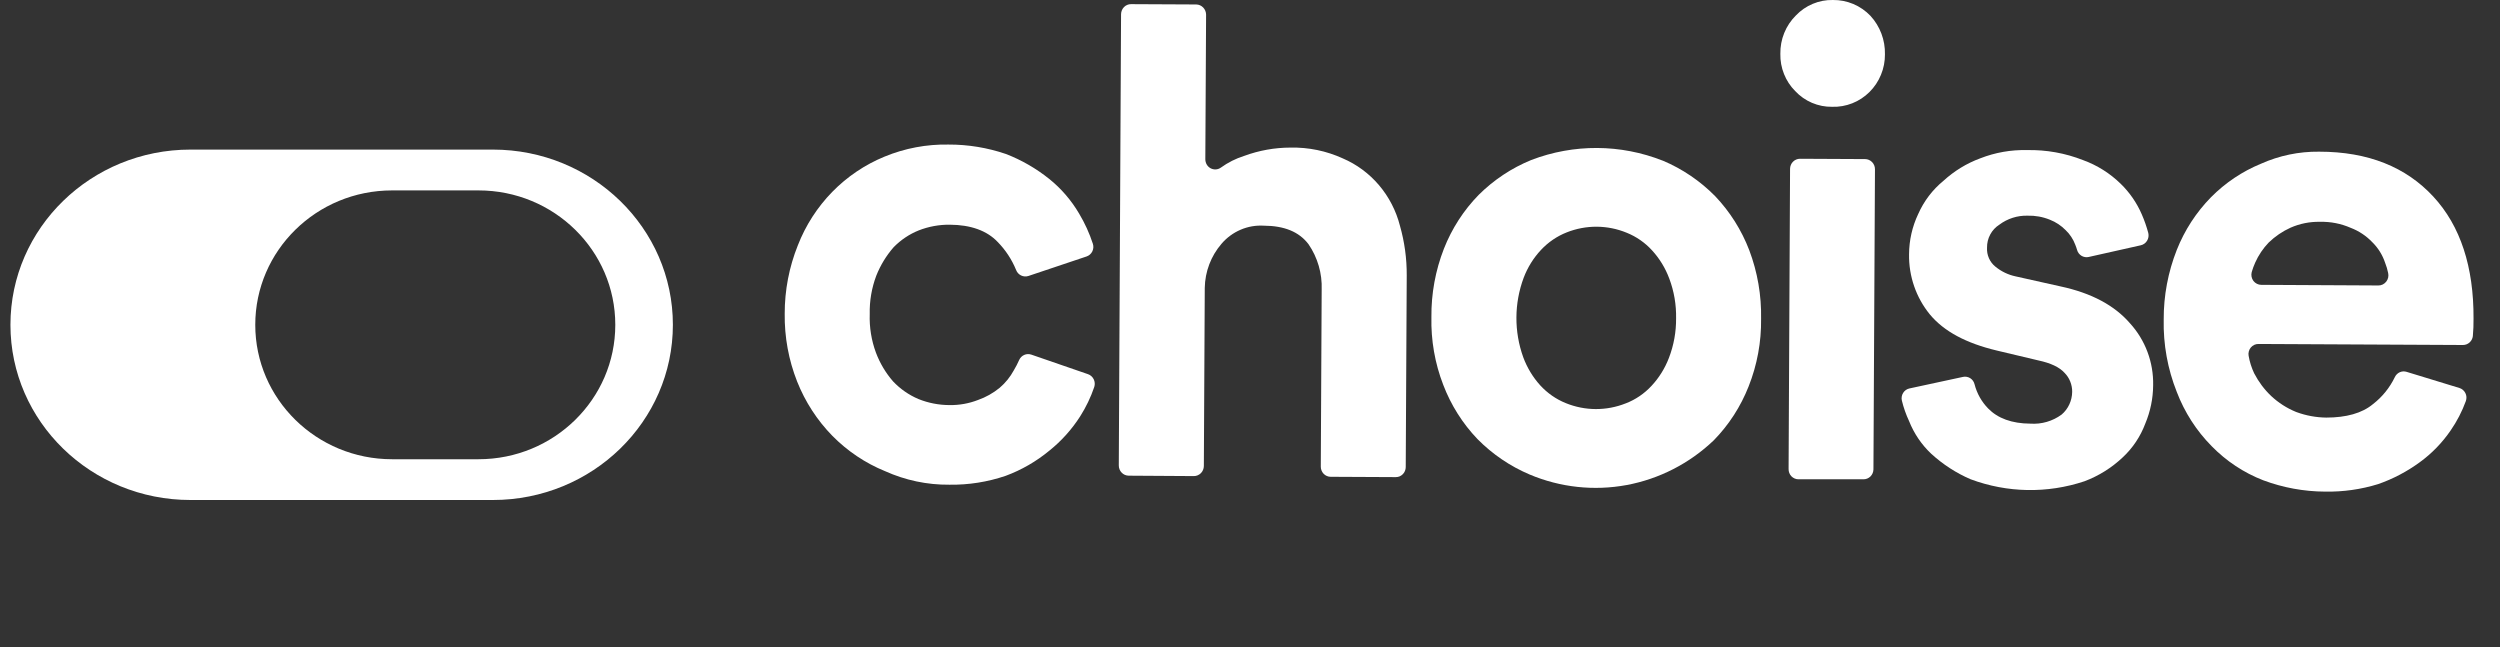 <svg width="85" height="22" viewBox="0 0 85 22" fill="none" xmlns="http://www.w3.org/2000/svg">
	<rect x="0" y="0" width="85" height="22" fill="#333333" stroke="none"/>
	<g clip-path="url(#clip0_1421_5032)">
		<path fill-rule="evenodd" clip-rule="evenodd" d="M6.476 5.086C3.096 5.086 0.355 7.753 0.355 11.043C0.355 14.333 3.096 17 6.476 17H16.758C20.138 17 22.878 14.333 22.878 11.043C22.878 7.753 20.138 5.086 16.758 5.086H6.476ZM13.331 6.474C10.762 6.474 8.679 8.52 8.679 11.044C8.679 13.567 10.762 15.614 13.331 15.614H16.269C18.838 15.614 20.92 13.567 20.92 11.044C20.92 8.52 18.838 6.474 16.269 6.474H13.331Z" fill="white"/>
		<path d="M31.236 7.834C30.916 7.962 30.627 8.157 30.384 8.405C30.134 8.691 29.934 9.019 29.793 9.375C29.636 9.791 29.561 10.235 29.571 10.681C29.556 11.126 29.627 11.571 29.781 11.988C29.916 12.347 30.113 12.678 30.363 12.966C30.608 13.225 30.902 13.43 31.229 13.568C31.567 13.704 31.928 13.773 32.292 13.773C32.618 13.777 32.943 13.719 33.248 13.601C33.517 13.507 33.768 13.366 33.99 13.184C34.185 13.018 34.348 12.816 34.471 12.589C34.538 12.477 34.598 12.361 34.651 12.241C34.685 12.163 34.747 12.101 34.824 12.067C34.901 12.033 34.988 12.03 35.068 12.058L36.992 12.722C37.076 12.751 37.146 12.813 37.186 12.894C37.226 12.976 37.233 13.07 37.205 13.156C37.086 13.507 36.925 13.842 36.727 14.154C36.443 14.599 36.088 14.994 35.678 15.322C35.234 15.689 34.733 15.978 34.196 16.177C33.578 16.388 32.929 16.49 32.278 16.48C31.526 16.487 30.781 16.33 30.093 16.02C29.421 15.746 28.81 15.336 28.297 14.815C27.782 14.288 27.376 13.661 27.102 12.971C26.813 12.239 26.67 11.456 26.68 10.666C26.679 9.869 26.83 9.08 27.126 8.343C27.391 7.662 27.789 7.044 28.296 6.525C28.803 6.006 29.409 5.598 30.075 5.325C30.765 5.04 31.505 4.901 32.249 4.915C32.913 4.913 33.573 5.021 34.203 5.236C34.734 5.441 35.23 5.728 35.676 6.085C36.082 6.412 36.426 6.812 36.691 7.264C36.884 7.587 37.041 7.931 37.158 8.29C37.186 8.376 37.178 8.469 37.138 8.55C37.097 8.631 37.027 8.692 36.943 8.72L34.967 9.383C34.885 9.41 34.795 9.404 34.717 9.366C34.639 9.328 34.578 9.261 34.547 9.179C34.401 8.822 34.187 8.497 33.918 8.224C33.559 7.845 33.009 7.643 32.292 7.64C31.931 7.636 31.573 7.702 31.236 7.834Z" fill="white"/>
		<path d="M38.039 15.826L38.116 0.483C38.117 0.438 38.126 0.393 38.143 0.351C38.16 0.31 38.185 0.272 38.217 0.24C38.248 0.208 38.285 0.183 38.327 0.166C38.367 0.149 38.411 0.14 38.456 0.141L40.671 0.152C40.76 0.153 40.845 0.19 40.908 0.255C40.971 0.319 41.006 0.407 41.007 0.498L40.981 5.414C40.981 5.476 40.997 5.538 41.028 5.592C41.059 5.646 41.104 5.69 41.158 5.72C41.212 5.749 41.273 5.763 41.335 5.76C41.396 5.757 41.455 5.736 41.506 5.701C41.751 5.524 42.022 5.388 42.309 5.298C42.811 5.114 43.341 5.019 43.876 5.018C44.488 5.005 45.095 5.13 45.654 5.385C46.129 5.588 46.551 5.901 46.888 6.298C47.225 6.696 47.468 7.167 47.598 7.675C47.754 8.222 47.832 8.79 47.829 9.36L47.795 15.88C47.795 15.925 47.786 15.969 47.769 16.011C47.752 16.053 47.728 16.091 47.696 16.122C47.665 16.154 47.627 16.179 47.587 16.197C47.546 16.214 47.502 16.222 47.458 16.222L45.243 16.211C45.198 16.211 45.154 16.202 45.113 16.184C45.072 16.167 45.035 16.141 45.004 16.109C44.973 16.077 44.948 16.039 44.932 15.997C44.915 15.955 44.906 15.91 44.907 15.865L44.937 9.854C44.958 9.3 44.8 8.755 44.488 8.301C44.165 7.878 43.665 7.677 42.97 7.673C42.7 7.657 42.431 7.703 42.182 7.81C41.933 7.916 41.711 8.079 41.533 8.287C41.174 8.702 40.971 9.234 40.962 9.788L40.931 15.845C40.93 15.936 40.894 16.023 40.831 16.087C40.767 16.151 40.681 16.187 40.592 16.187L38.375 16.173C38.331 16.172 38.287 16.163 38.246 16.146C38.205 16.128 38.168 16.103 38.137 16.07C38.105 16.038 38.081 16 38.064 15.958C38.047 15.916 38.039 15.872 38.039 15.826Z" fill="white"/>
		<path d="M56.536 5.462C57.199 5.742 57.803 6.151 58.312 6.666C58.817 7.196 59.213 7.823 59.476 8.51C59.756 9.252 59.892 10.043 59.877 10.837C59.888 11.626 59.743 12.408 59.453 13.139C59.183 13.824 58.781 14.447 58.269 14.97C57.446 15.756 56.417 16.284 55.307 16.491C54.197 16.697 53.052 16.573 52.009 16.134C51.346 15.853 50.743 15.444 50.234 14.928C49.728 14.399 49.332 13.772 49.07 13.084C48.786 12.351 48.65 11.567 48.668 10.779C48.66 9.984 48.805 9.195 49.093 8.457C49.362 7.772 49.764 7.149 50.275 6.626C50.789 6.115 51.397 5.712 52.063 5.44C53.507 4.887 55.099 4.895 56.538 5.464L56.536 5.462ZM55.278 13.714C55.609 13.586 55.907 13.383 56.15 13.121C56.406 12.847 56.607 12.525 56.742 12.172C56.908 11.742 56.991 11.284 56.987 10.823C56.996 10.361 56.918 9.902 56.755 9.471C56.624 9.117 56.426 8.793 56.173 8.516C55.932 8.251 55.636 8.045 55.307 7.913C54.653 7.644 53.923 7.64 53.266 7.902C52.937 8.032 52.639 8.235 52.395 8.496C52.139 8.769 51.938 9.092 51.804 9.446C51.481 10.315 51.476 11.274 51.79 12.146C51.921 12.5 52.117 12.825 52.368 13.102C52.61 13.366 52.905 13.572 53.234 13.705C53.889 13.973 54.619 13.976 55.276 13.714H55.278Z" fill="white"/>
		<path d="M61.06 0.526C61.223 0.355 61.418 0.22 61.635 0.13C61.851 0.039 62.083 -0.005 62.317 0C62.555 -0.003 62.791 0.043 63.011 0.135C63.231 0.228 63.43 0.365 63.596 0.539C63.922 0.893 64.099 1.363 64.088 1.848C64.09 2.086 64.044 2.323 63.953 2.543C63.863 2.763 63.73 2.962 63.562 3.129C63.395 3.295 63.196 3.426 62.977 3.512C62.759 3.598 62.526 3.639 62.292 3.631C62.057 3.635 61.825 3.589 61.608 3.497C61.392 3.405 61.197 3.268 61.035 3.095C60.871 2.93 60.742 2.733 60.656 2.516C60.569 2.299 60.527 2.066 60.532 1.831C60.528 1.589 60.572 1.347 60.663 1.123C60.754 0.898 60.889 0.695 61.06 0.526ZM61.198 5.398L63.413 5.409C63.457 5.409 63.501 5.418 63.542 5.436C63.583 5.454 63.62 5.479 63.651 5.511C63.682 5.543 63.707 5.581 63.724 5.623C63.741 5.665 63.749 5.71 63.749 5.755L63.697 15.961C63.695 16.051 63.658 16.137 63.595 16.2C63.531 16.262 63.446 16.297 63.357 16.296H61.144C61.1 16.296 61.056 16.286 61.015 16.268C60.974 16.25 60.937 16.224 60.906 16.192C60.875 16.159 60.851 16.121 60.835 16.079C60.819 16.037 60.811 15.992 60.812 15.946L60.862 5.74C60.863 5.65 60.898 5.563 60.961 5.499C61.024 5.435 61.109 5.399 61.198 5.398Z" fill="white"/>
		<path d="M67.597 13.888C67.922 14.221 68.398 14.4 69.034 14.404C69.412 14.43 69.787 14.321 70.094 14.096C70.206 14.002 70.295 13.884 70.357 13.75C70.419 13.617 70.452 13.471 70.454 13.324C70.456 13.204 70.433 13.086 70.389 12.975C70.346 12.864 70.28 12.764 70.197 12.679C70.017 12.48 69.721 12.344 69.307 12.255L67.89 11.918C66.848 11.669 66.094 11.268 65.614 10.689C65.147 10.117 64.896 9.392 64.908 8.647C64.91 8.172 65.016 7.704 65.219 7.276C65.413 6.838 65.705 6.453 66.072 6.152C66.439 5.815 66.865 5.554 67.329 5.383C67.835 5.185 68.374 5.09 68.916 5.103C69.569 5.089 70.218 5.205 70.827 5.445C71.303 5.618 71.739 5.892 72.104 6.249C72.409 6.545 72.654 6.901 72.823 7.294C72.912 7.498 72.985 7.708 73.042 7.922C73.052 7.967 73.055 8.013 73.047 8.059C73.04 8.104 73.024 8.147 73 8.186C72.976 8.225 72.945 8.259 72.908 8.285C72.871 8.312 72.829 8.33 72.785 8.34L71.016 8.737C70.933 8.756 70.846 8.742 70.772 8.698C70.699 8.654 70.644 8.583 70.621 8.499C70.603 8.437 70.582 8.376 70.557 8.316C70.487 8.13 70.377 7.963 70.234 7.827C70.081 7.671 69.898 7.549 69.695 7.47C69.454 7.372 69.195 7.326 68.936 7.333C68.592 7.324 68.255 7.432 67.978 7.639C67.848 7.721 67.741 7.836 67.668 7.973C67.594 8.11 67.557 8.264 67.559 8.42C67.552 8.543 67.574 8.665 67.623 8.777C67.671 8.888 67.746 8.987 67.84 9.063C68.042 9.23 68.281 9.345 68.537 9.398L70.054 9.737C71.118 9.964 71.897 10.389 72.417 10.989C72.94 11.561 73.223 12.317 73.207 13.098C73.204 13.547 73.113 13.99 72.94 14.402C72.775 14.841 72.513 15.234 72.173 15.55C71.796 15.906 71.354 16.182 70.872 16.363C69.61 16.784 68.246 16.76 66.999 16.294C66.509 16.083 66.058 15.79 65.662 15.428C65.333 15.119 65.076 14.739 64.908 14.316C64.804 14.094 64.722 13.861 64.664 13.622C64.653 13.578 64.651 13.531 64.659 13.486C64.666 13.441 64.682 13.397 64.707 13.358C64.731 13.32 64.762 13.286 64.799 13.26C64.836 13.234 64.878 13.216 64.922 13.207L66.74 12.815C66.825 12.796 66.914 12.812 66.988 12.858C67.062 12.905 67.115 12.98 67.135 13.066C67.215 13.377 67.374 13.66 67.597 13.888Z" fill="white"/>
		<path d="M83.322 14.635C83.036 15.053 82.681 15.418 82.275 15.714C81.841 16.032 81.364 16.283 80.859 16.459C80.274 16.64 79.665 16.726 79.054 16.715C78.335 16.712 77.623 16.581 76.948 16.329C76.29 16.073 75.693 15.678 75.195 15.168C74.678 14.645 74.274 14.017 74.01 13.325C73.699 12.543 73.548 11.706 73.566 10.864C73.562 10.053 73.714 9.249 74.011 8.496C74.276 7.827 74.671 7.22 75.171 6.709C75.658 6.216 76.237 5.828 76.873 5.567C77.495 5.289 78.169 5.149 78.849 5.157C80.521 5.157 81.802 5.68 82.731 6.682C83.659 7.683 84.109 9.08 84.1 10.831C84.102 11.03 84.095 11.229 84.077 11.428C84.067 11.511 84.027 11.588 83.965 11.644C83.903 11.7 83.823 11.73 83.74 11.73L76.788 11.695C76.739 11.694 76.69 11.705 76.645 11.725C76.6 11.746 76.56 11.777 76.528 11.815C76.496 11.853 76.473 11.898 76.46 11.947C76.446 11.995 76.444 12.046 76.453 12.096C76.488 12.302 76.552 12.502 76.641 12.691C76.791 12.981 76.987 13.244 77.223 13.467C77.468 13.695 77.75 13.876 78.057 14.002L78.091 14.015C78.413 14.132 78.751 14.194 79.093 14.198C79.767 14.198 80.311 14.05 80.681 13.74C80.995 13.498 81.249 13.184 81.423 12.825C81.457 12.75 81.516 12.691 81.589 12.657C81.662 12.624 81.745 12.618 81.822 12.642L83.618 13.191C83.662 13.204 83.703 13.226 83.738 13.256C83.774 13.286 83.802 13.323 83.823 13.365C83.844 13.406 83.856 13.452 83.859 13.498C83.861 13.545 83.855 13.592 83.839 13.636C83.71 13.99 83.536 14.326 83.322 14.635ZM81.093 8.932C81.005 8.669 80.857 8.431 80.661 8.238C80.455 8.021 80.203 7.853 79.925 7.747C79.596 7.603 79.241 7.533 78.883 7.542C78.537 7.534 78.195 7.602 77.877 7.742C77.603 7.866 77.353 8.037 77.135 8.247C76.944 8.446 76.788 8.678 76.675 8.932C76.629 9.036 76.589 9.143 76.558 9.252C76.545 9.303 76.543 9.357 76.553 9.408C76.563 9.46 76.585 9.509 76.616 9.551C76.648 9.592 76.688 9.626 76.735 9.649C76.781 9.673 76.832 9.685 76.884 9.685L80.866 9.706C80.918 9.706 80.968 9.695 81.014 9.672C81.06 9.649 81.1 9.616 81.132 9.576C81.164 9.535 81.186 9.487 81.198 9.436C81.209 9.385 81.208 9.332 81.197 9.282C81.173 9.162 81.138 9.045 81.093 8.932Z" fill="white"/>
	</g>
	<defs>
		<clipPath id="clip0_1421_5032">
			<rect width="84" height="22" fill="white" transform="translate(0.355)"/>
		</clipPath>
	</defs>
</svg>
